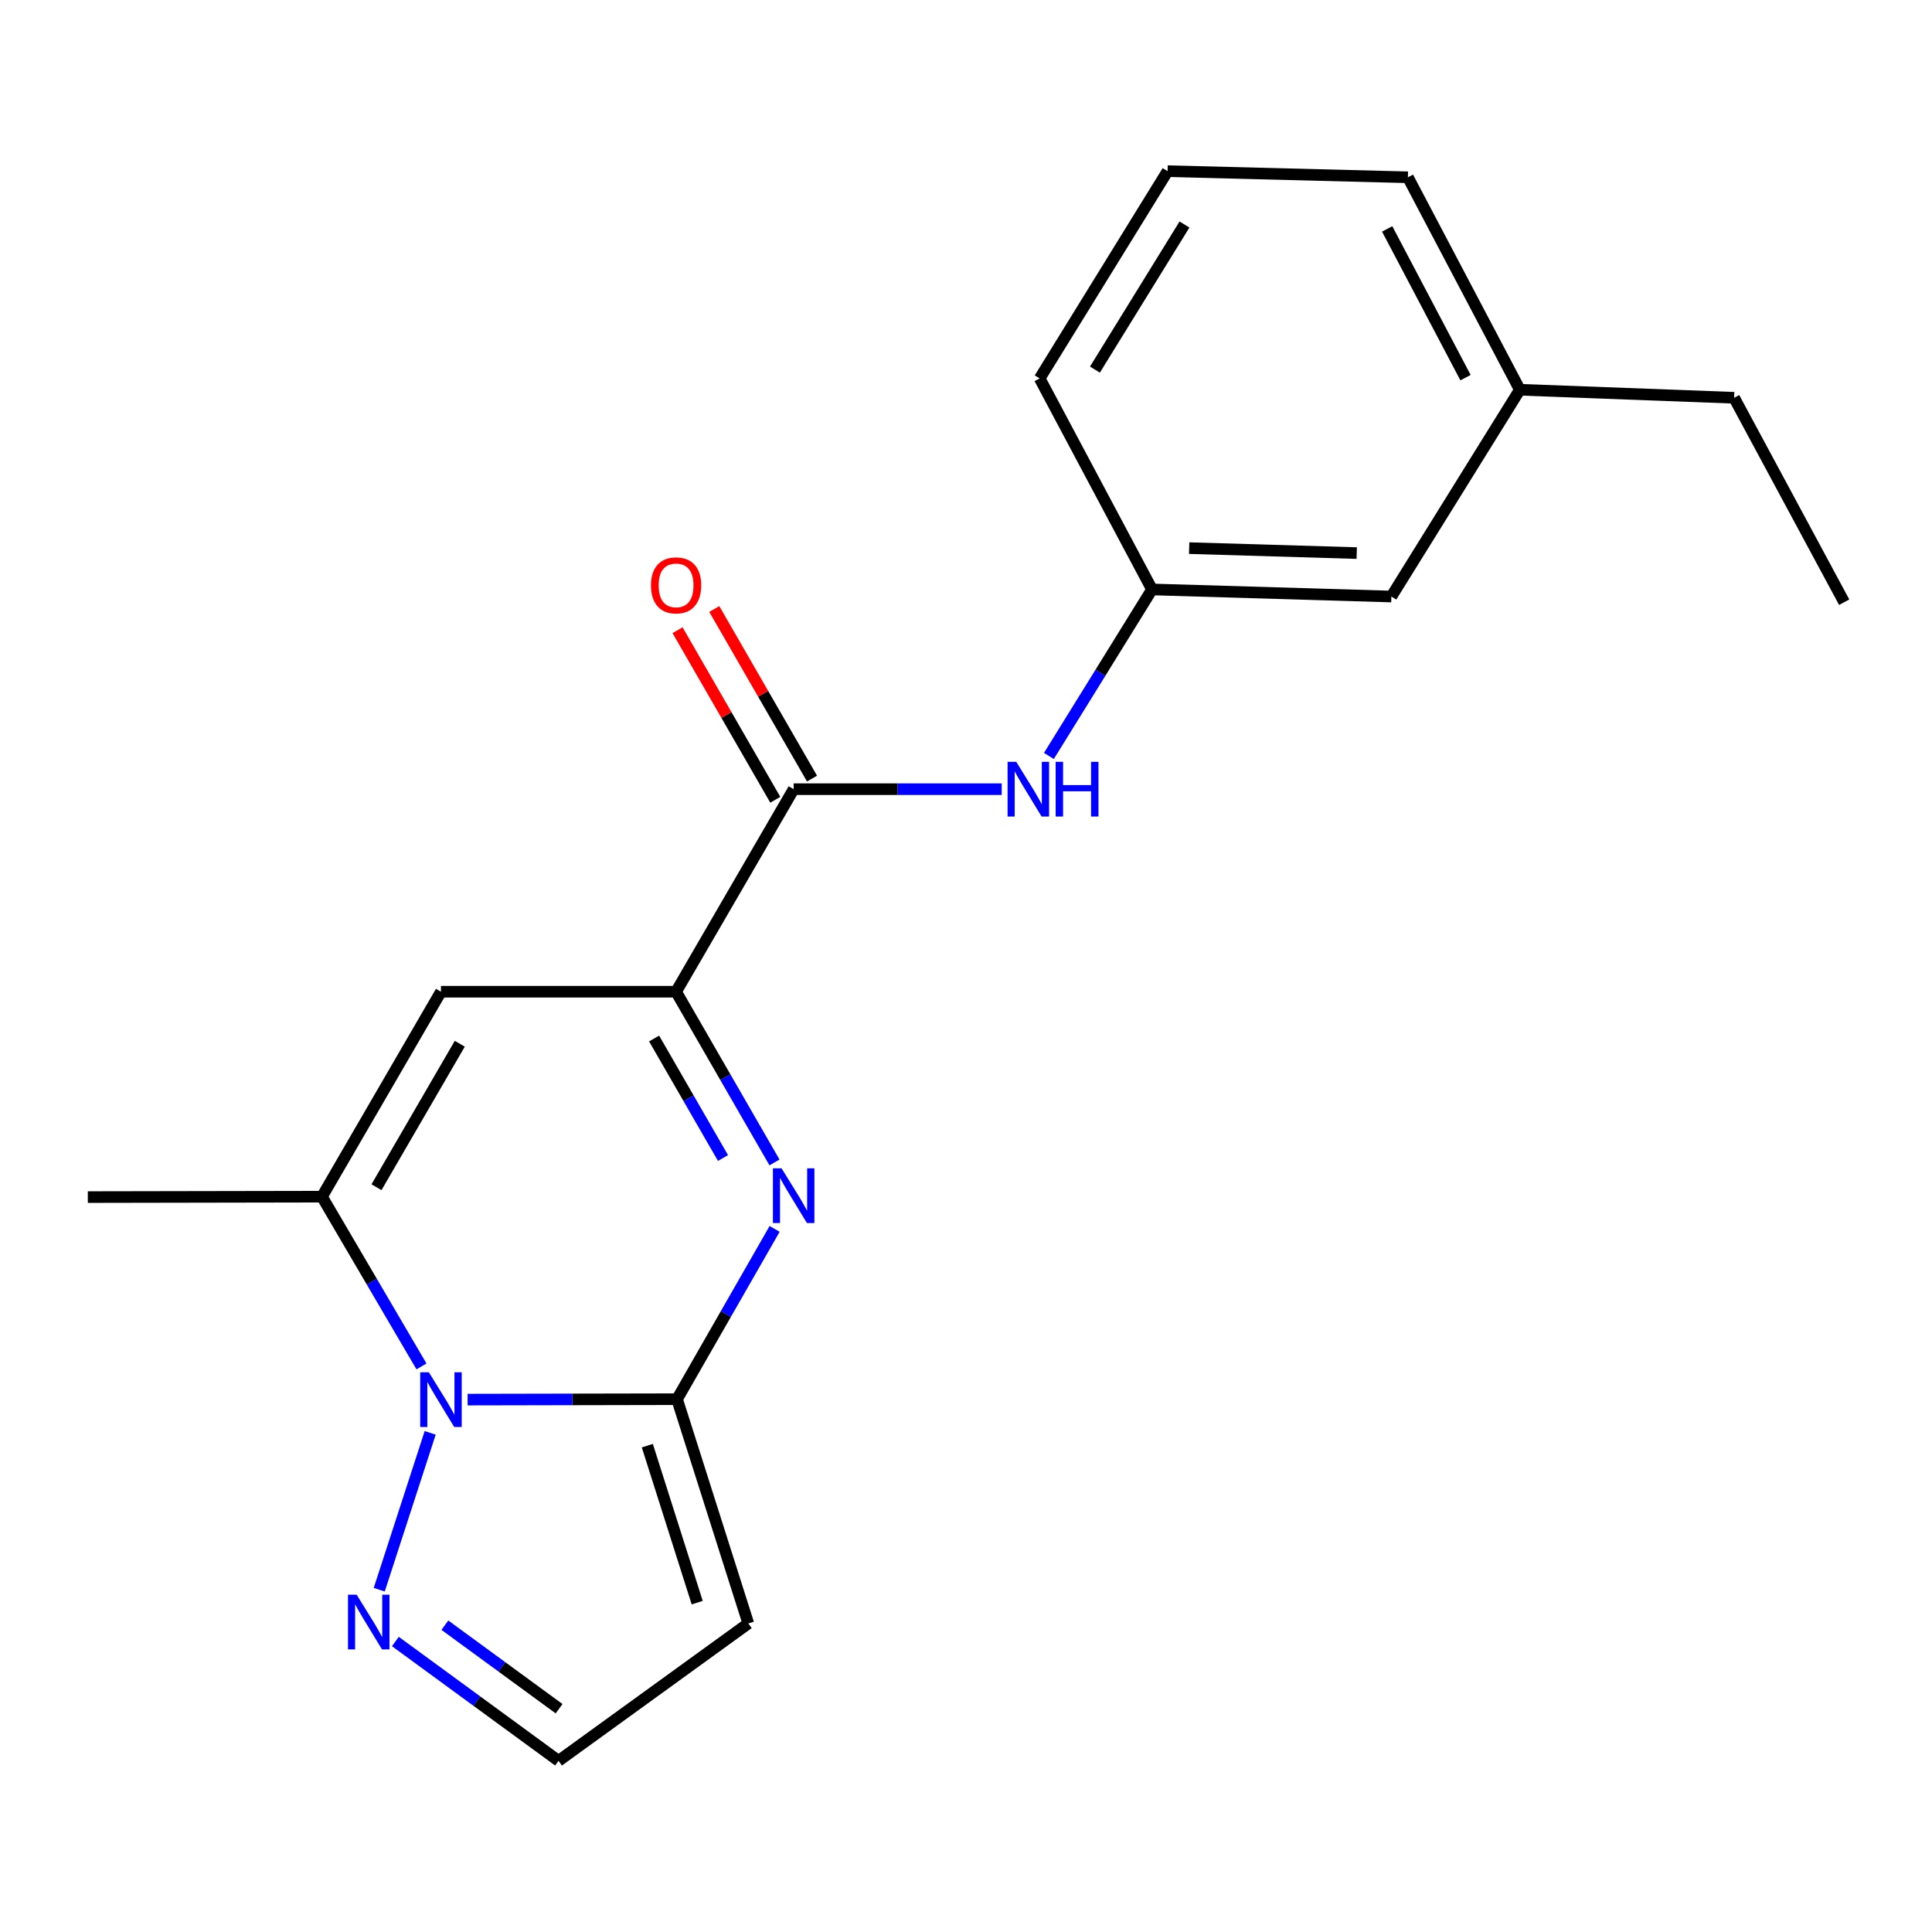 <?xml version='1.0' encoding='iso-8859-1'?>
<svg version='1.1' baseProfile='full'
              xmlns='http://www.w3.org/2000/svg'
                      xmlns:rdkit='http://www.rdkit.org/xml'
                      xmlns:xlink='http://www.w3.org/1999/xlink'
                  xml:space='preserve'
width='1000px' height='1000px' viewBox='0 0 1000 1000'>
<!-- END OF HEADER -->
<rect style='opacity:1.0;fill:#FFFFFF;stroke:none' width='1000' height='1000' x='0' y='0'> </rect>
<path class='bond-0' d='M 350.44,724.218 L 296.238,724.327' style='fill:none;fill-rule:evenodd;stroke:#000000;stroke-width:6px;stroke-linecap:butt;stroke-linejoin:miter;stroke-opacity:1' />
<path class='bond-0' d='M 296.238,724.327 L 242.036,724.435' style='fill:none;fill-rule:evenodd;stroke:#0000FF;stroke-width:6px;stroke-linecap:butt;stroke-linejoin:miter;stroke-opacity:1' />
<path class='bond-1' d='M 350.44,724.218 L 375.691,680.148' style='fill:none;fill-rule:evenodd;stroke:#000000;stroke-width:6px;stroke-linecap:butt;stroke-linejoin:miter;stroke-opacity:1' />
<path class='bond-1' d='M 375.691,680.148 L 400.943,636.077' style='fill:none;fill-rule:evenodd;stroke:#0000FF;stroke-width:6px;stroke-linecap:butt;stroke-linejoin:miter;stroke-opacity:1' />
<path class='bond-7' d='M 350.44,724.218 L 387.324,840.296' style='fill:none;fill-rule:evenodd;stroke:#000000;stroke-width:6px;stroke-linecap:butt;stroke-linejoin:miter;stroke-opacity:1' />
<path class='bond-7' d='M 335.055,748.276 L 360.874,829.531' style='fill:none;fill-rule:evenodd;stroke:#000000;stroke-width:6px;stroke-linecap:butt;stroke-linejoin:miter;stroke-opacity:1' />
<path class='bond-3' d='M 218.156,707.258 L 192.405,663.326' style='fill:none;fill-rule:evenodd;stroke:#0000FF;stroke-width:6px;stroke-linecap:butt;stroke-linejoin:miter;stroke-opacity:1' />
<path class='bond-3' d='M 192.405,663.326 L 166.654,619.395' style='fill:none;fill-rule:evenodd;stroke:#000000;stroke-width:6px;stroke-linecap:butt;stroke-linejoin:miter;stroke-opacity:1' />
<path class='bond-6' d='M 222.659,741.648 L 196.292,822.831' style='fill:none;fill-rule:evenodd;stroke:#0000FF;stroke-width:6px;stroke-linecap:butt;stroke-linejoin:miter;stroke-opacity:1' />
<path class='bond-2' d='M 400.877,601.676 L 375.408,557.495' style='fill:none;fill-rule:evenodd;stroke:#0000FF;stroke-width:6px;stroke-linecap:butt;stroke-linejoin:miter;stroke-opacity:1' />
<path class='bond-2' d='M 375.408,557.495 L 349.94,513.315' style='fill:none;fill-rule:evenodd;stroke:#000000;stroke-width:6px;stroke-linecap:butt;stroke-linejoin:miter;stroke-opacity:1' />
<path class='bond-2' d='M 374.222,599.383 L 356.394,568.457' style='fill:none;fill-rule:evenodd;stroke:#0000FF;stroke-width:6px;stroke-linecap:butt;stroke-linejoin:miter;stroke-opacity:1' />
<path class='bond-2' d='M 356.394,568.457 L 338.566,537.53' style='fill:none;fill-rule:evenodd;stroke:#000000;stroke-width:6px;stroke-linecap:butt;stroke-linejoin:miter;stroke-opacity:1' />
<path class='bond-4' d='M 349.94,513.315 L 228.241,513.315' style='fill:none;fill-rule:evenodd;stroke:#000000;stroke-width:6px;stroke-linecap:butt;stroke-linejoin:miter;stroke-opacity:1' />
<path class='bond-5' d='M 349.94,513.315 L 410.796,408.479' style='fill:none;fill-rule:evenodd;stroke:#000000;stroke-width:6px;stroke-linecap:butt;stroke-linejoin:miter;stroke-opacity:1' />
<path class='bond-13' d='M 166.654,619.395 L 45.455,619.614' style='fill:none;fill-rule:evenodd;stroke:#000000;stroke-width:6px;stroke-linecap:butt;stroke-linejoin:miter;stroke-opacity:1' />
<path class='bond-21' d='M 166.654,619.395 L 228.241,513.315' style='fill:none;fill-rule:evenodd;stroke:#000000;stroke-width:6px;stroke-linecap:butt;stroke-linejoin:miter;stroke-opacity:1' />
<path class='bond-21' d='M 194.872,614.502 L 237.983,540.246' style='fill:none;fill-rule:evenodd;stroke:#000000;stroke-width:6px;stroke-linecap:butt;stroke-linejoin:miter;stroke-opacity:1' />
<path class='bond-8' d='M 410.796,408.479 L 464.641,408.479' style='fill:none;fill-rule:evenodd;stroke:#000000;stroke-width:6px;stroke-linecap:butt;stroke-linejoin:miter;stroke-opacity:1' />
<path class='bond-8' d='M 464.641,408.479 L 518.486,408.479' style='fill:none;fill-rule:evenodd;stroke:#0000FF;stroke-width:6px;stroke-linecap:butt;stroke-linejoin:miter;stroke-opacity:1' />
<path class='bond-10' d='M 420.303,402.999 L 395.007,359.112' style='fill:none;fill-rule:evenodd;stroke:#000000;stroke-width:6px;stroke-linecap:butt;stroke-linejoin:miter;stroke-opacity:1' />
<path class='bond-10' d='M 395.007,359.112 L 369.711,315.226' style='fill:none;fill-rule:evenodd;stroke:#FF0000;stroke-width:6px;stroke-linecap:butt;stroke-linejoin:miter;stroke-opacity:1' />
<path class='bond-10' d='M 401.288,413.959 L 375.992,370.072' style='fill:none;fill-rule:evenodd;stroke:#000000;stroke-width:6px;stroke-linecap:butt;stroke-linejoin:miter;stroke-opacity:1' />
<path class='bond-10' d='M 375.992,370.072 L 350.696,326.186' style='fill:none;fill-rule:evenodd;stroke:#FF0000;stroke-width:6px;stroke-linecap:butt;stroke-linejoin:miter;stroke-opacity:1' />
<path class='bond-20' d='M 204.64,849.644 L 246.868,880.525' style='fill:none;fill-rule:evenodd;stroke:#0000FF;stroke-width:6px;stroke-linecap:butt;stroke-linejoin:miter;stroke-opacity:1' />
<path class='bond-20' d='M 246.868,880.525 L 289.096,911.406' style='fill:none;fill-rule:evenodd;stroke:#000000;stroke-width:6px;stroke-linecap:butt;stroke-linejoin:miter;stroke-opacity:1' />
<path class='bond-20' d='M 230.263,841.192 L 259.823,862.809' style='fill:none;fill-rule:evenodd;stroke:#0000FF;stroke-width:6px;stroke-linecap:butt;stroke-linejoin:miter;stroke-opacity:1' />
<path class='bond-20' d='M 259.823,862.809 L 289.383,884.426' style='fill:none;fill-rule:evenodd;stroke:#000000;stroke-width:6px;stroke-linecap:butt;stroke-linejoin:miter;stroke-opacity:1' />
<path class='bond-9' d='M 387.324,840.296 L 289.096,911.406' style='fill:none;fill-rule:evenodd;stroke:#000000;stroke-width:6px;stroke-linecap:butt;stroke-linejoin:miter;stroke-opacity:1' />
<path class='bond-11' d='M 542.913,391.279 L 569.595,348.186' style='fill:none;fill-rule:evenodd;stroke:#0000FF;stroke-width:6px;stroke-linecap:butt;stroke-linejoin:miter;stroke-opacity:1' />
<path class='bond-11' d='M 569.595,348.186 L 596.276,305.094' style='fill:none;fill-rule:evenodd;stroke:#000000;stroke-width:6px;stroke-linecap:butt;stroke-linejoin:miter;stroke-opacity:1' />
<path class='bond-12' d='M 596.276,305.094 L 720.17,308.764' style='fill:none;fill-rule:evenodd;stroke:#000000;stroke-width:6px;stroke-linecap:butt;stroke-linejoin:miter;stroke-opacity:1' />
<path class='bond-12' d='M 615.51,283.706 L 702.236,286.275' style='fill:none;fill-rule:evenodd;stroke:#000000;stroke-width:6px;stroke-linecap:butt;stroke-linejoin:miter;stroke-opacity:1' />
<path class='bond-16' d='M 596.276,305.094 L 538.128,195.868' style='fill:none;fill-rule:evenodd;stroke:#000000;stroke-width:6px;stroke-linecap:butt;stroke-linejoin:miter;stroke-opacity:1' />
<path class='bond-14' d='M 720.17,308.764 L 786.659,201.733' style='fill:none;fill-rule:evenodd;stroke:#000000;stroke-width:6px;stroke-linecap:butt;stroke-linejoin:miter;stroke-opacity:1' />
<path class='bond-18' d='M 786.659,201.733 L 897.579,205.891' style='fill:none;fill-rule:evenodd;stroke:#000000;stroke-width:6px;stroke-linecap:butt;stroke-linejoin:miter;stroke-opacity:1' />
<path class='bond-22' d='M 786.659,201.733 L 728.73,91.764' style='fill:none;fill-rule:evenodd;stroke:#000000;stroke-width:6px;stroke-linecap:butt;stroke-linejoin:miter;stroke-opacity:1' />
<path class='bond-22' d='M 758.552,195.467 L 718.001,118.488' style='fill:none;fill-rule:evenodd;stroke:#000000;stroke-width:6px;stroke-linecap:butt;stroke-linejoin:miter;stroke-opacity:1' />
<path class='bond-15' d='M 604.336,88.594 L 538.128,195.868' style='fill:none;fill-rule:evenodd;stroke:#000000;stroke-width:6px;stroke-linecap:butt;stroke-linejoin:miter;stroke-opacity:1' />
<path class='bond-15' d='M 613.082,116.212 L 566.736,191.304' style='fill:none;fill-rule:evenodd;stroke:#000000;stroke-width:6px;stroke-linecap:butt;stroke-linejoin:miter;stroke-opacity:1' />
<path class='bond-17' d='M 604.336,88.594 L 728.73,91.764' style='fill:none;fill-rule:evenodd;stroke:#000000;stroke-width:6px;stroke-linecap:butt;stroke-linejoin:miter;stroke-opacity:1' />
<path class='bond-19' d='M 897.579,205.891 L 954.545,311.702' style='fill:none;fill-rule:evenodd;stroke:#000000;stroke-width:6px;stroke-linecap:butt;stroke-linejoin:miter;stroke-opacity:1' />
<path  class='atom-1' d='M 221.981 710.302
L 231.261 725.302
Q 232.181 726.782, 233.661 729.462
Q 235.141 732.142, 235.221 732.302
L 235.221 710.302
L 238.981 710.302
L 238.981 738.622
L 235.101 738.622
L 225.141 722.222
Q 223.981 720.302, 222.741 718.102
Q 221.541 715.902, 221.181 715.222
L 221.181 738.622
L 217.501 738.622
L 217.501 710.302
L 221.981 710.302
' fill='#0000FF'/>
<path  class='atom-2' d='M 404.536 604.722
L 413.816 619.722
Q 414.736 621.202, 416.216 623.882
Q 417.696 626.562, 417.776 626.722
L 417.776 604.722
L 421.536 604.722
L 421.536 633.042
L 417.656 633.042
L 407.696 616.642
Q 406.536 614.722, 405.296 612.522
Q 404.096 610.322, 403.736 609.642
L 403.736 633.042
L 400.056 633.042
L 400.056 604.722
L 404.536 604.722
' fill='#0000FF'/>
<path  class='atom-7' d='M 184.597 825.405
L 193.877 840.405
Q 194.797 841.885, 196.277 844.565
Q 197.757 847.245, 197.837 847.405
L 197.837 825.405
L 201.597 825.405
L 201.597 853.725
L 197.717 853.725
L 187.757 837.325
Q 186.597 835.405, 185.357 833.205
Q 184.157 831.005, 183.797 830.325
L 183.797 853.725
L 180.117 853.725
L 180.117 825.405
L 184.597 825.405
' fill='#0000FF'/>
<path  class='atom-9' d='M 526.003 394.319
L 535.283 409.319
Q 536.203 410.799, 537.683 413.479
Q 539.163 416.159, 539.243 416.319
L 539.243 394.319
L 543.003 394.319
L 543.003 422.639
L 539.123 422.639
L 529.163 406.239
Q 528.003 404.319, 526.763 402.119
Q 525.563 399.919, 525.203 399.239
L 525.203 422.639
L 521.523 422.639
L 521.523 394.319
L 526.003 394.319
' fill='#0000FF'/>
<path  class='atom-9' d='M 546.403 394.319
L 550.243 394.319
L 550.243 406.359
L 564.723 406.359
L 564.723 394.319
L 568.563 394.319
L 568.563 422.639
L 564.723 422.639
L 564.723 409.559
L 550.243 409.559
L 550.243 422.639
L 546.403 422.639
L 546.403 394.319
' fill='#0000FF'/>
<path  class='atom-11' d='M 336.94 302.979
Q 336.94 296.179, 340.3 292.379
Q 343.66 288.579, 349.94 288.579
Q 356.22 288.579, 359.58 292.379
Q 362.94 296.179, 362.94 302.979
Q 362.94 309.859, 359.54 313.779
Q 356.14 317.659, 349.94 317.659
Q 343.7 317.659, 340.3 313.779
Q 336.94 309.899, 336.94 302.979
M 349.94 314.459
Q 354.26 314.459, 356.58 311.579
Q 358.94 308.659, 358.94 302.979
Q 358.94 297.419, 356.58 294.619
Q 354.26 291.779, 349.94 291.779
Q 345.62 291.779, 343.26 294.579
Q 340.94 297.379, 340.94 302.979
Q 340.94 308.699, 343.26 311.579
Q 345.62 314.459, 349.94 314.459
' fill='#FF0000'/>
</svg>

